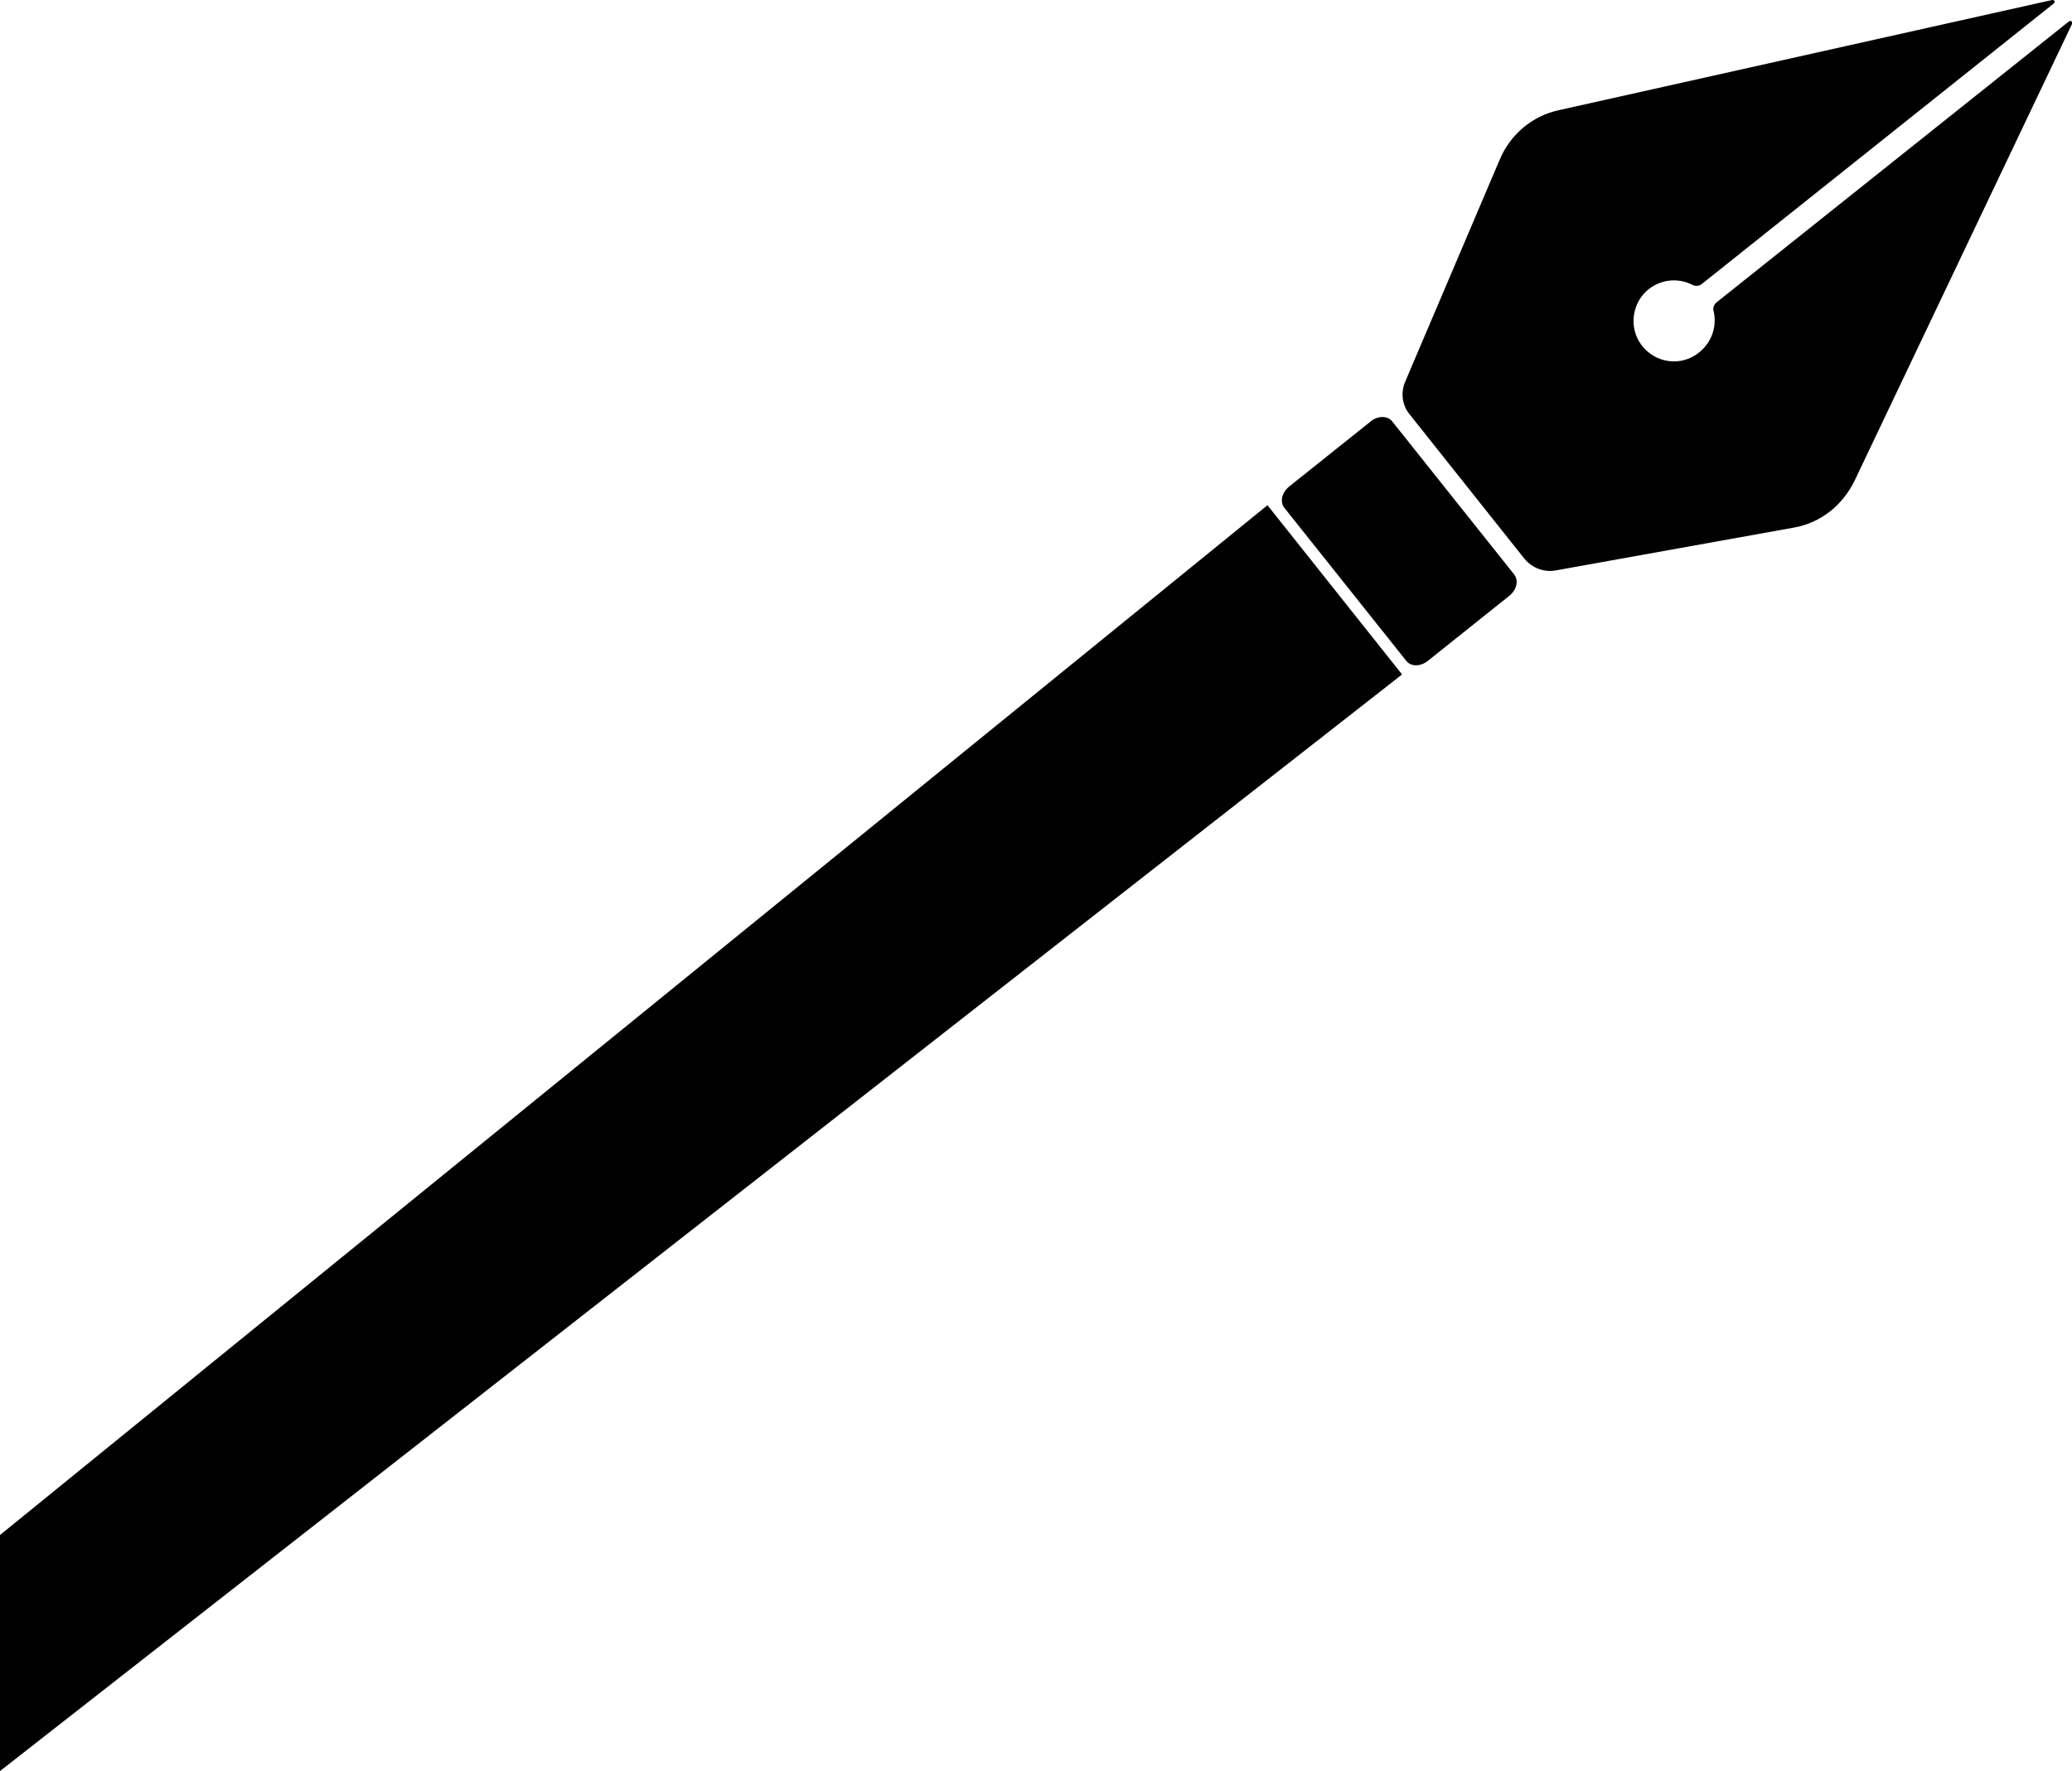 <?xml version="1.0" encoding="utf-8"?>
<!-- Generator: Adobe Illustrator 28.3.0, SVG Export Plug-In . SVG Version: 6.00 Build 0)  -->
<svg version="1.1" id="Layer_1" xmlns="http://www.w3.org/2000/svg" xmlns:xlink="http://www.w3.org/1999/xlink" x="0px" y="0px"
	 viewBox="0 0 406.4 347.4" style="enable-background:new 0 0 406.4 347.4;" xml:space="preserve">
<style type="text/css">
	.st0{fill:#010101;}
</style>
<polygon class="st0" points="0,301.1 248.6,99.1 275,132.3 0,347.4 "/>
<g>
	<path class="st0" d="M351.8,103.5l-46.7,8.4c-2.3,0.4-4.6-0.5-6.1-2.3l-22.5-28.3c-1.5-1.8-1.8-4.3-0.9-6.4l18.6-43.7
		c2.1-4.9,6.4-8.5,11.6-9.6L402.5,0c0.4-0.1,0.7,0.4,0.3,0.7l-69,55c-0.5,0.4-1.2,0.5-1.8,0.2c-2.7-1.4-6-1.2-8.6,0.8
		c-3.3,2.6-4,7.5-1.5,10.9c2.7,3.7,7.9,4.4,11.4,1.5c2.5-2,3.5-5.2,2.8-8.1c-0.2-0.6,0.1-1.3,0.6-1.7l69.1-55.1
		c0.3-0.3,0.8,0.1,0.6,0.5l-42.6,89.5C361.4,99.2,357,102.6,351.8,103.5z"/>
	<path class="st0" d="M273.1,82.7l23.9,30c0.9,1.2,0.5,3-1,4.2c-4,3.2-11.9,9.5-15.9,12.7c-1.5,1.2-3.4,1.2-4.3,0
		c-6-7.5-17.9-22.5-23.9-30c-0.9-1.2-0.5-3,1-4.2c4-3.2,11.9-9.5,15.9-12.7C270.2,81.5,272.2,81.5,273.1,82.7z"/>
</g>
</svg>
